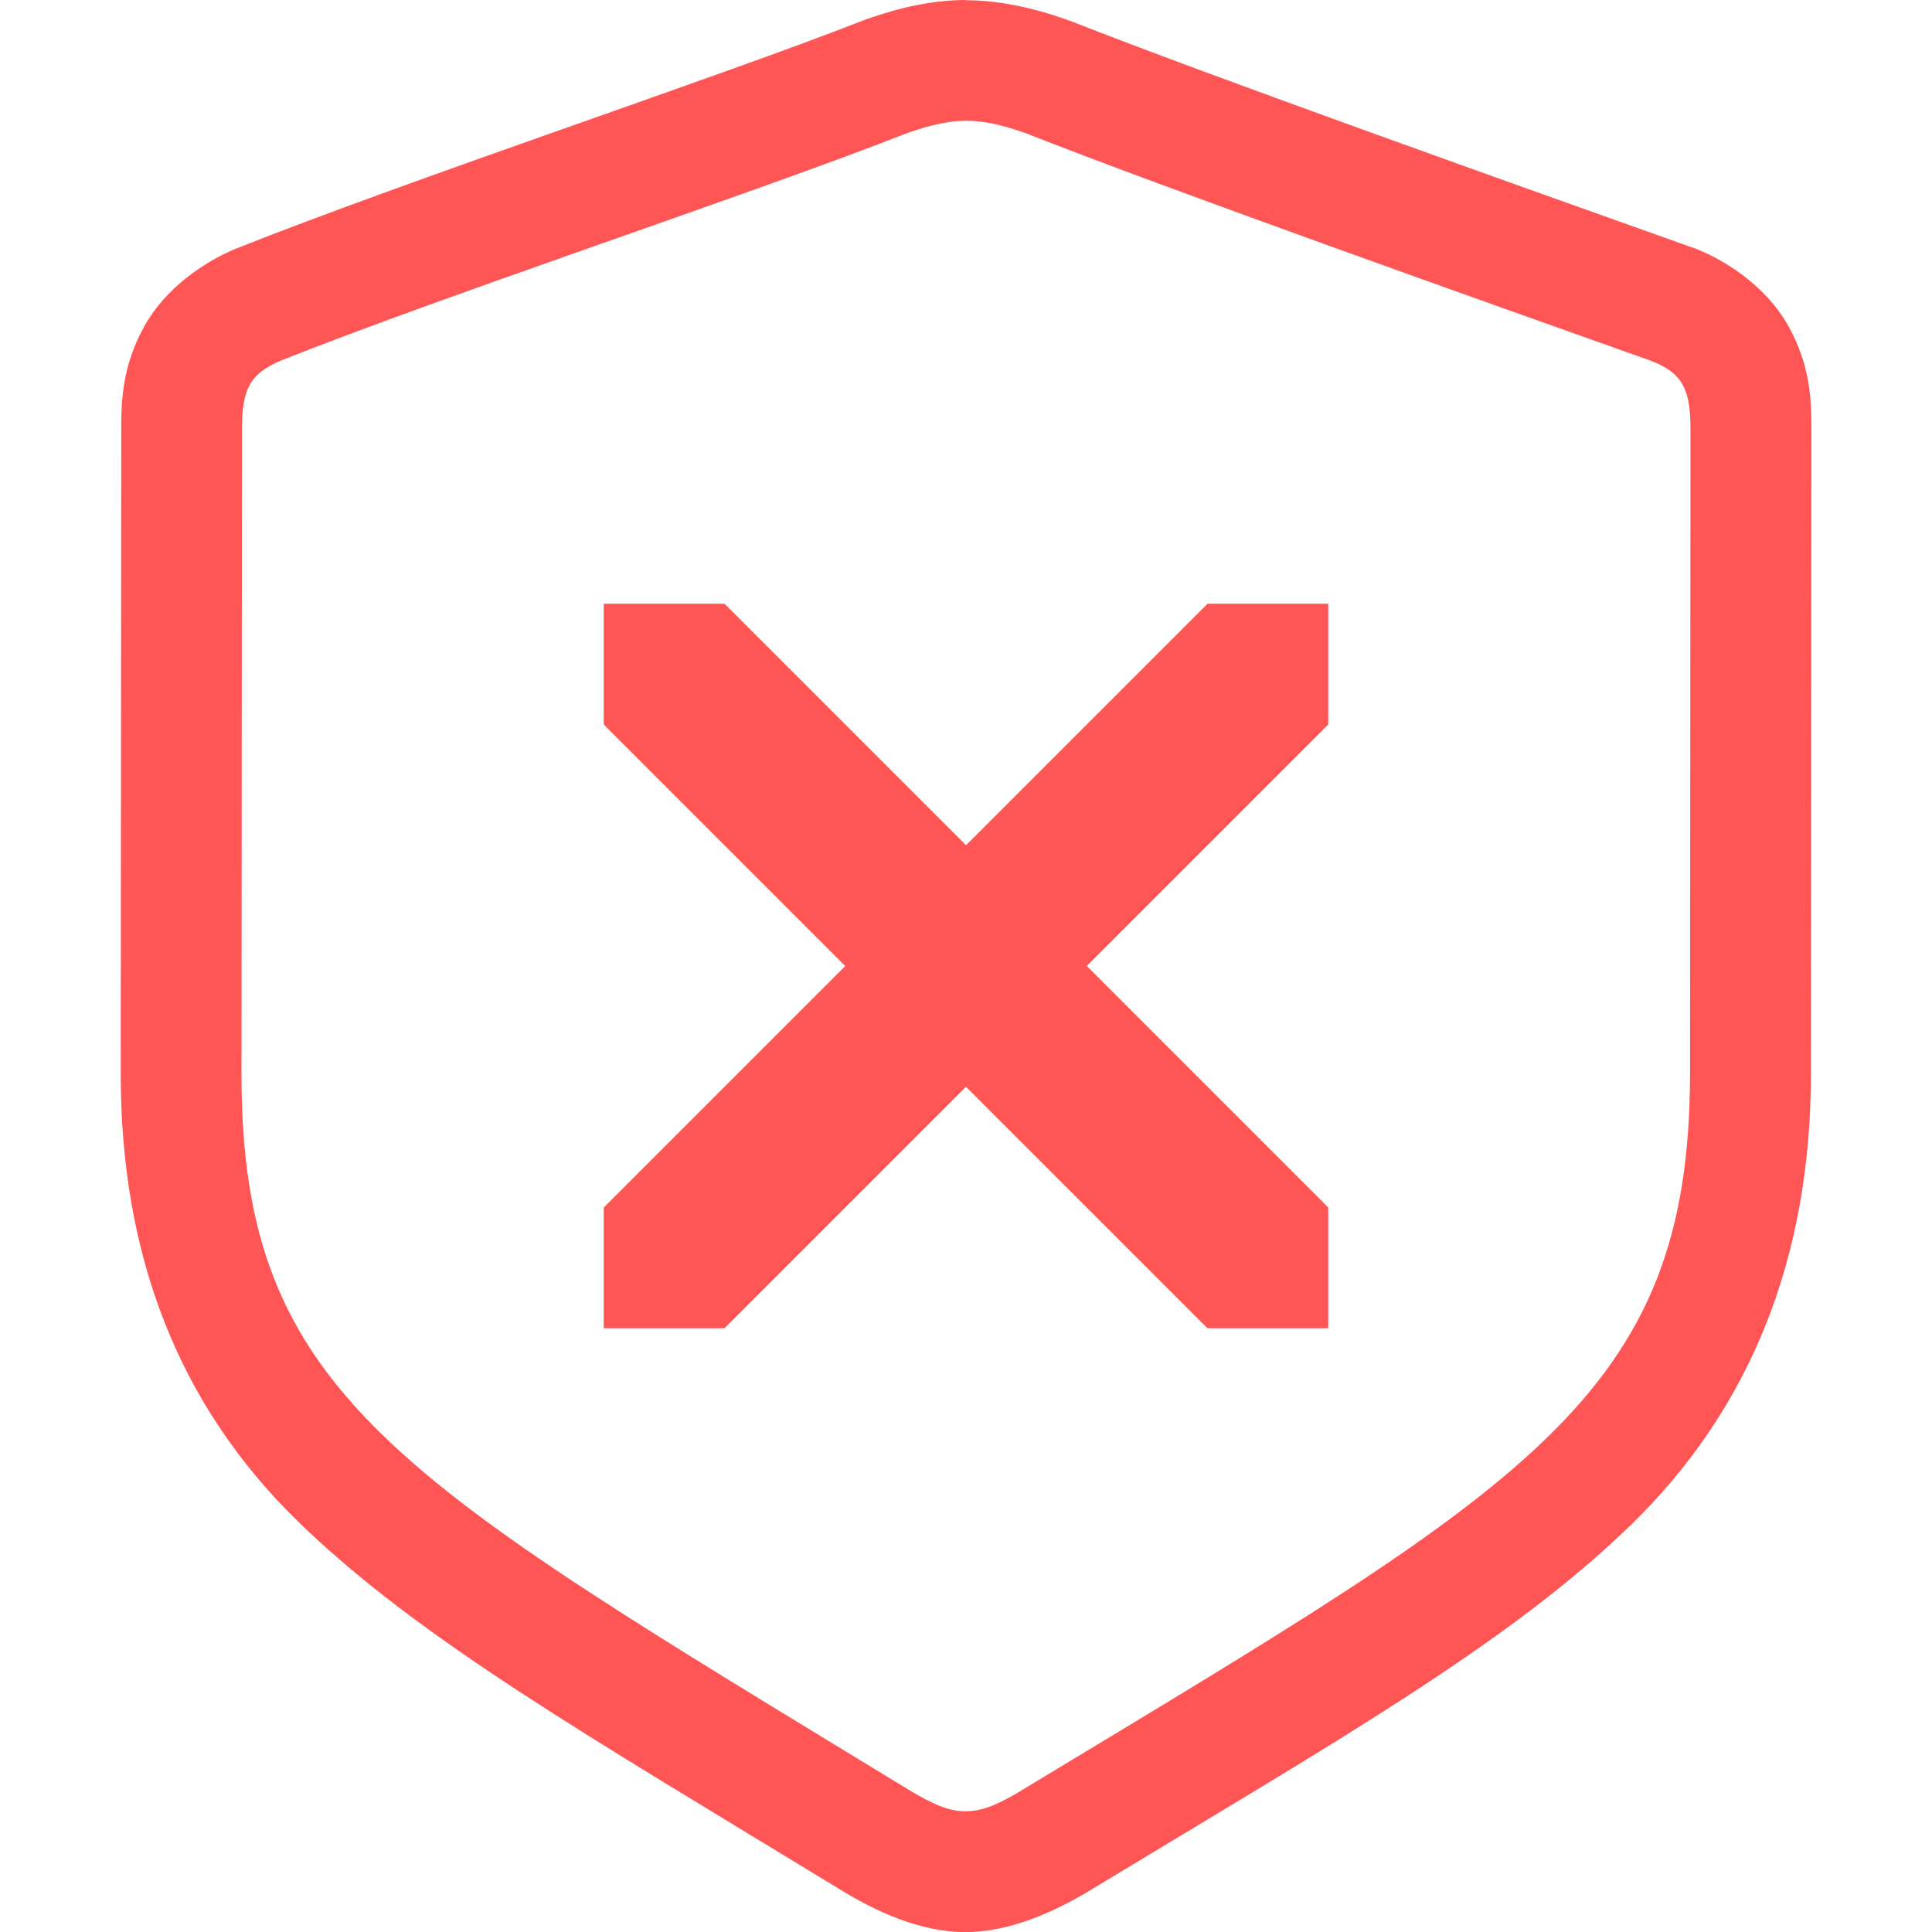 <svg width="16" height="16" version="1.1" xmlns="http://www.w3.org/2000/svg">
 <defs>
  <style id="current-color-scheme" type="text/css">
   .ColorScheme-Text { color:#d3dae3; } .ColorScheme-Highlight { color:#4285f4; }
  </style>
 </defs>
 <path class="warning" d="m5 5h1l2 2 2-2h1v1l-2 2 2 2v1h-1l-2-2-2 2h-1v-1l2-2-2-2z" fill="#ff5555"/>
 <path d="m7.998 0c-0.271 0-0.541 0.061-0.814 0.156l-0.02 0.008-0.018 0.006c-1.134 0.447-3.767 1.321-5.191 1.889l-0.012 0.004-0.012 0.006c-0.23 0.099-0.556 0.307-0.738 0.637s-0.189 0.619-0.189 0.848l-0.004 5.342c-0.001 1.495 0.474 2.739 1.473 3.709 0.996 0.968 2.396 1.77 4.471 3.035 0.317 0.197 0.685 0.361 1.051 0.361 0.359 0 0.739-0.164 1.057-0.361 2.046-1.237 3.447-2.034 4.449-3.006 1.004-0.974 1.495-2.228 1.496-3.736l0.004-5.342c1.93e-4 -0.23-0.004-0.522-0.191-0.857-0.188-0.336-0.535-0.552-0.783-0.646l-0.01-0.002-0.01-0.004c-1.365-0.486-3.985-1.417-5.146-1.875l-0.02-0.006-0.02-0.008c-0.273-0.095-0.552-0.156-0.822-0.156zm0 1c0.137 0 0.284 0.028 0.494 0.102 1.208 0.476 3.814 1.4 5.178 1.885 0.265 0.101 0.33 0.239 0.33 0.568l-0.004 5.34c-0.002 2.682-1.355 3.405-5.473 5.894-0.265 0.165-0.392 0.211-0.529 0.211-0.128 0-0.258-0.046-0.523-0.211-4.172-2.545-5.473-3.231-5.471-5.894l0.004-5.34c2.871e-4 -0.33 0.064-0.459 0.32-0.568 1.354-0.54 3.982-1.409 5.189-1.885 0.21-0.073 0.356-0.102 0.484-0.102z" fill="#ff5555"/>
</svg>
